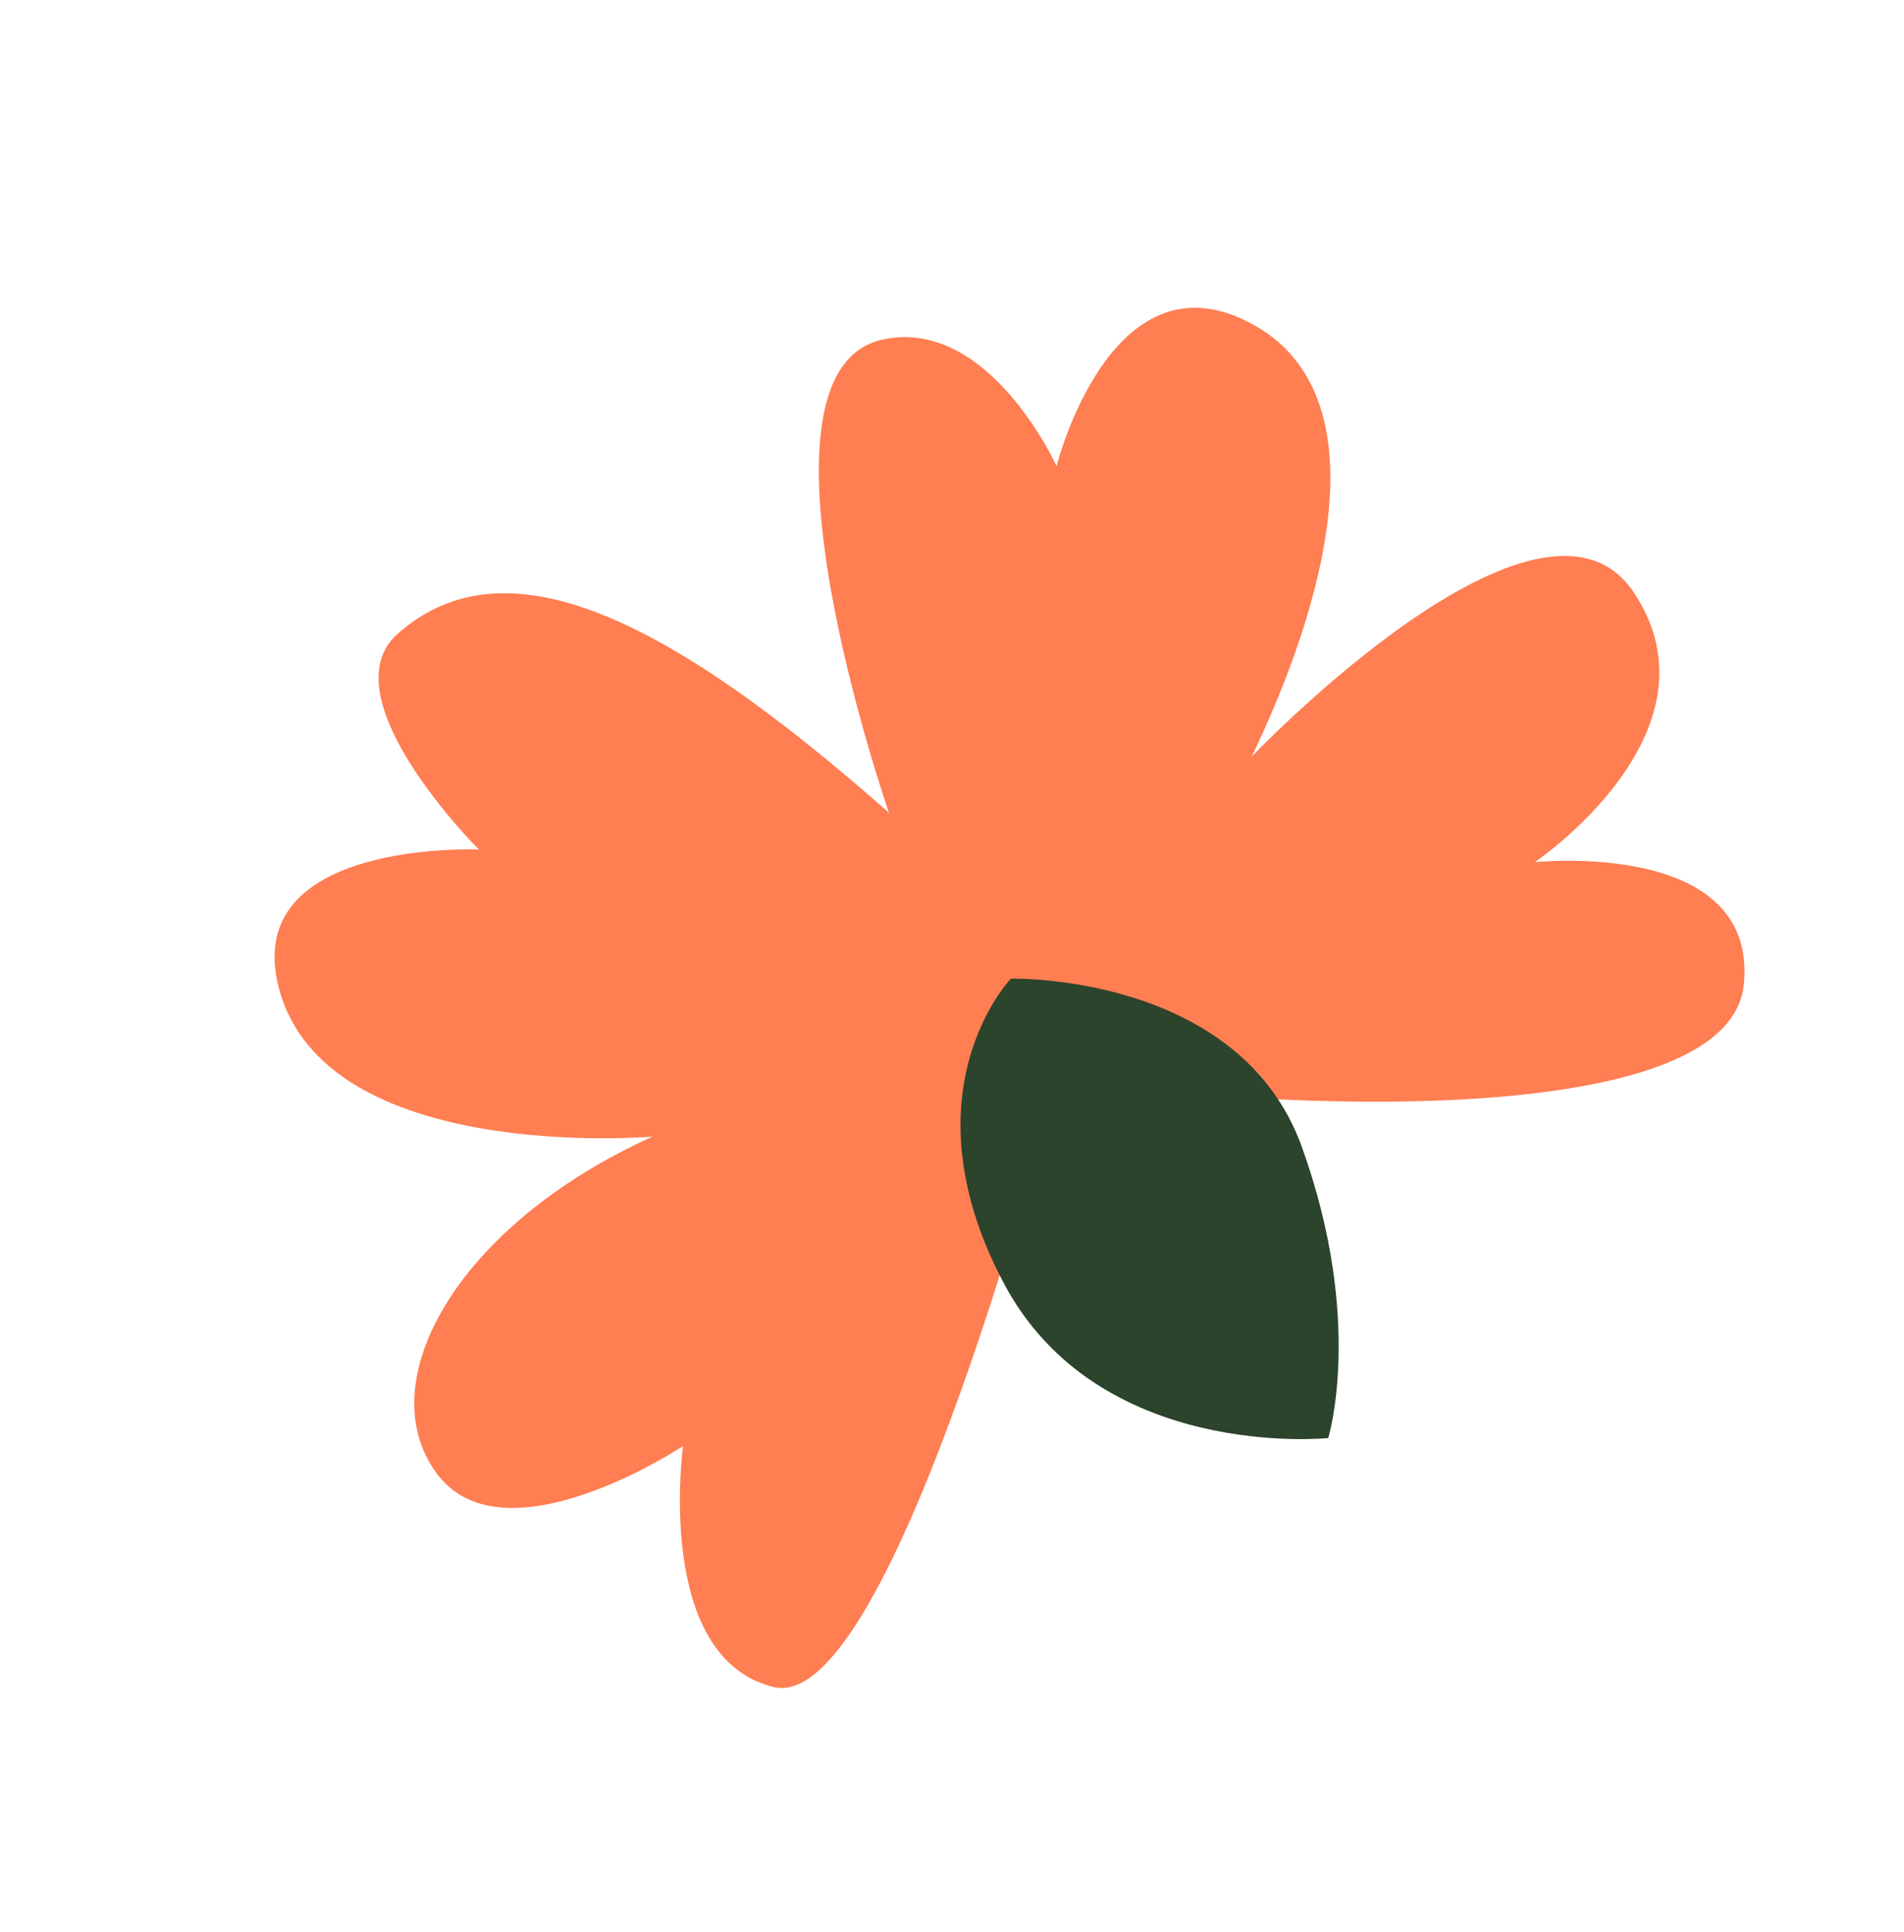 <?xml version="1.0" encoding="UTF-8"?> <svg xmlns="http://www.w3.org/2000/svg" width="137" height="139" viewBox="0 0 137 139" fill="none"><path d="M76.106 77.313C76.106 77.313 64.291 123.468 55.665 121.352C47.038 119.237 49.148 104.018 49.148 104.018C49.148 104.018 36.225 112.586 31.395 105.951C26.566 99.318 33.036 88.023 46.962 81.757C46.962 81.757 23.385 83.817 20.062 71.056C17.276 60.356 34.459 61.109 34.459 61.109C34.459 61.109 23.451 50.14 28.621 45.581C36.359 38.756 47.924 44.301 63.966 58.466C63.966 58.466 52.907 26.692 63.531 24.419C71.161 22.788 76.024 33.53 76.024 33.53C76.024 33.53 79.895 18.061 89.855 23.178C99.816 28.295 95.156 43.855 90.062 54.426C90.062 54.426 110.906 32.575 117.575 42.64C124.243 52.704 110.434 62.018 110.434 62.018C110.434 62.018 126.485 60.311 125.478 70.788C124.323 82.81 82.001 79.012 76.106 77.313Z" fill="#FF7E52"></path><path d="M95.57 103.442C95.57 103.442 78.987 105.165 72.193 92.241C64.957 78.474 72.739 70.396 72.739 70.396C72.739 70.396 89.175 69.987 93.679 82.514C98.182 95.041 95.57 103.442 95.57 103.442Z" fill="#2C432C"></path></svg> 